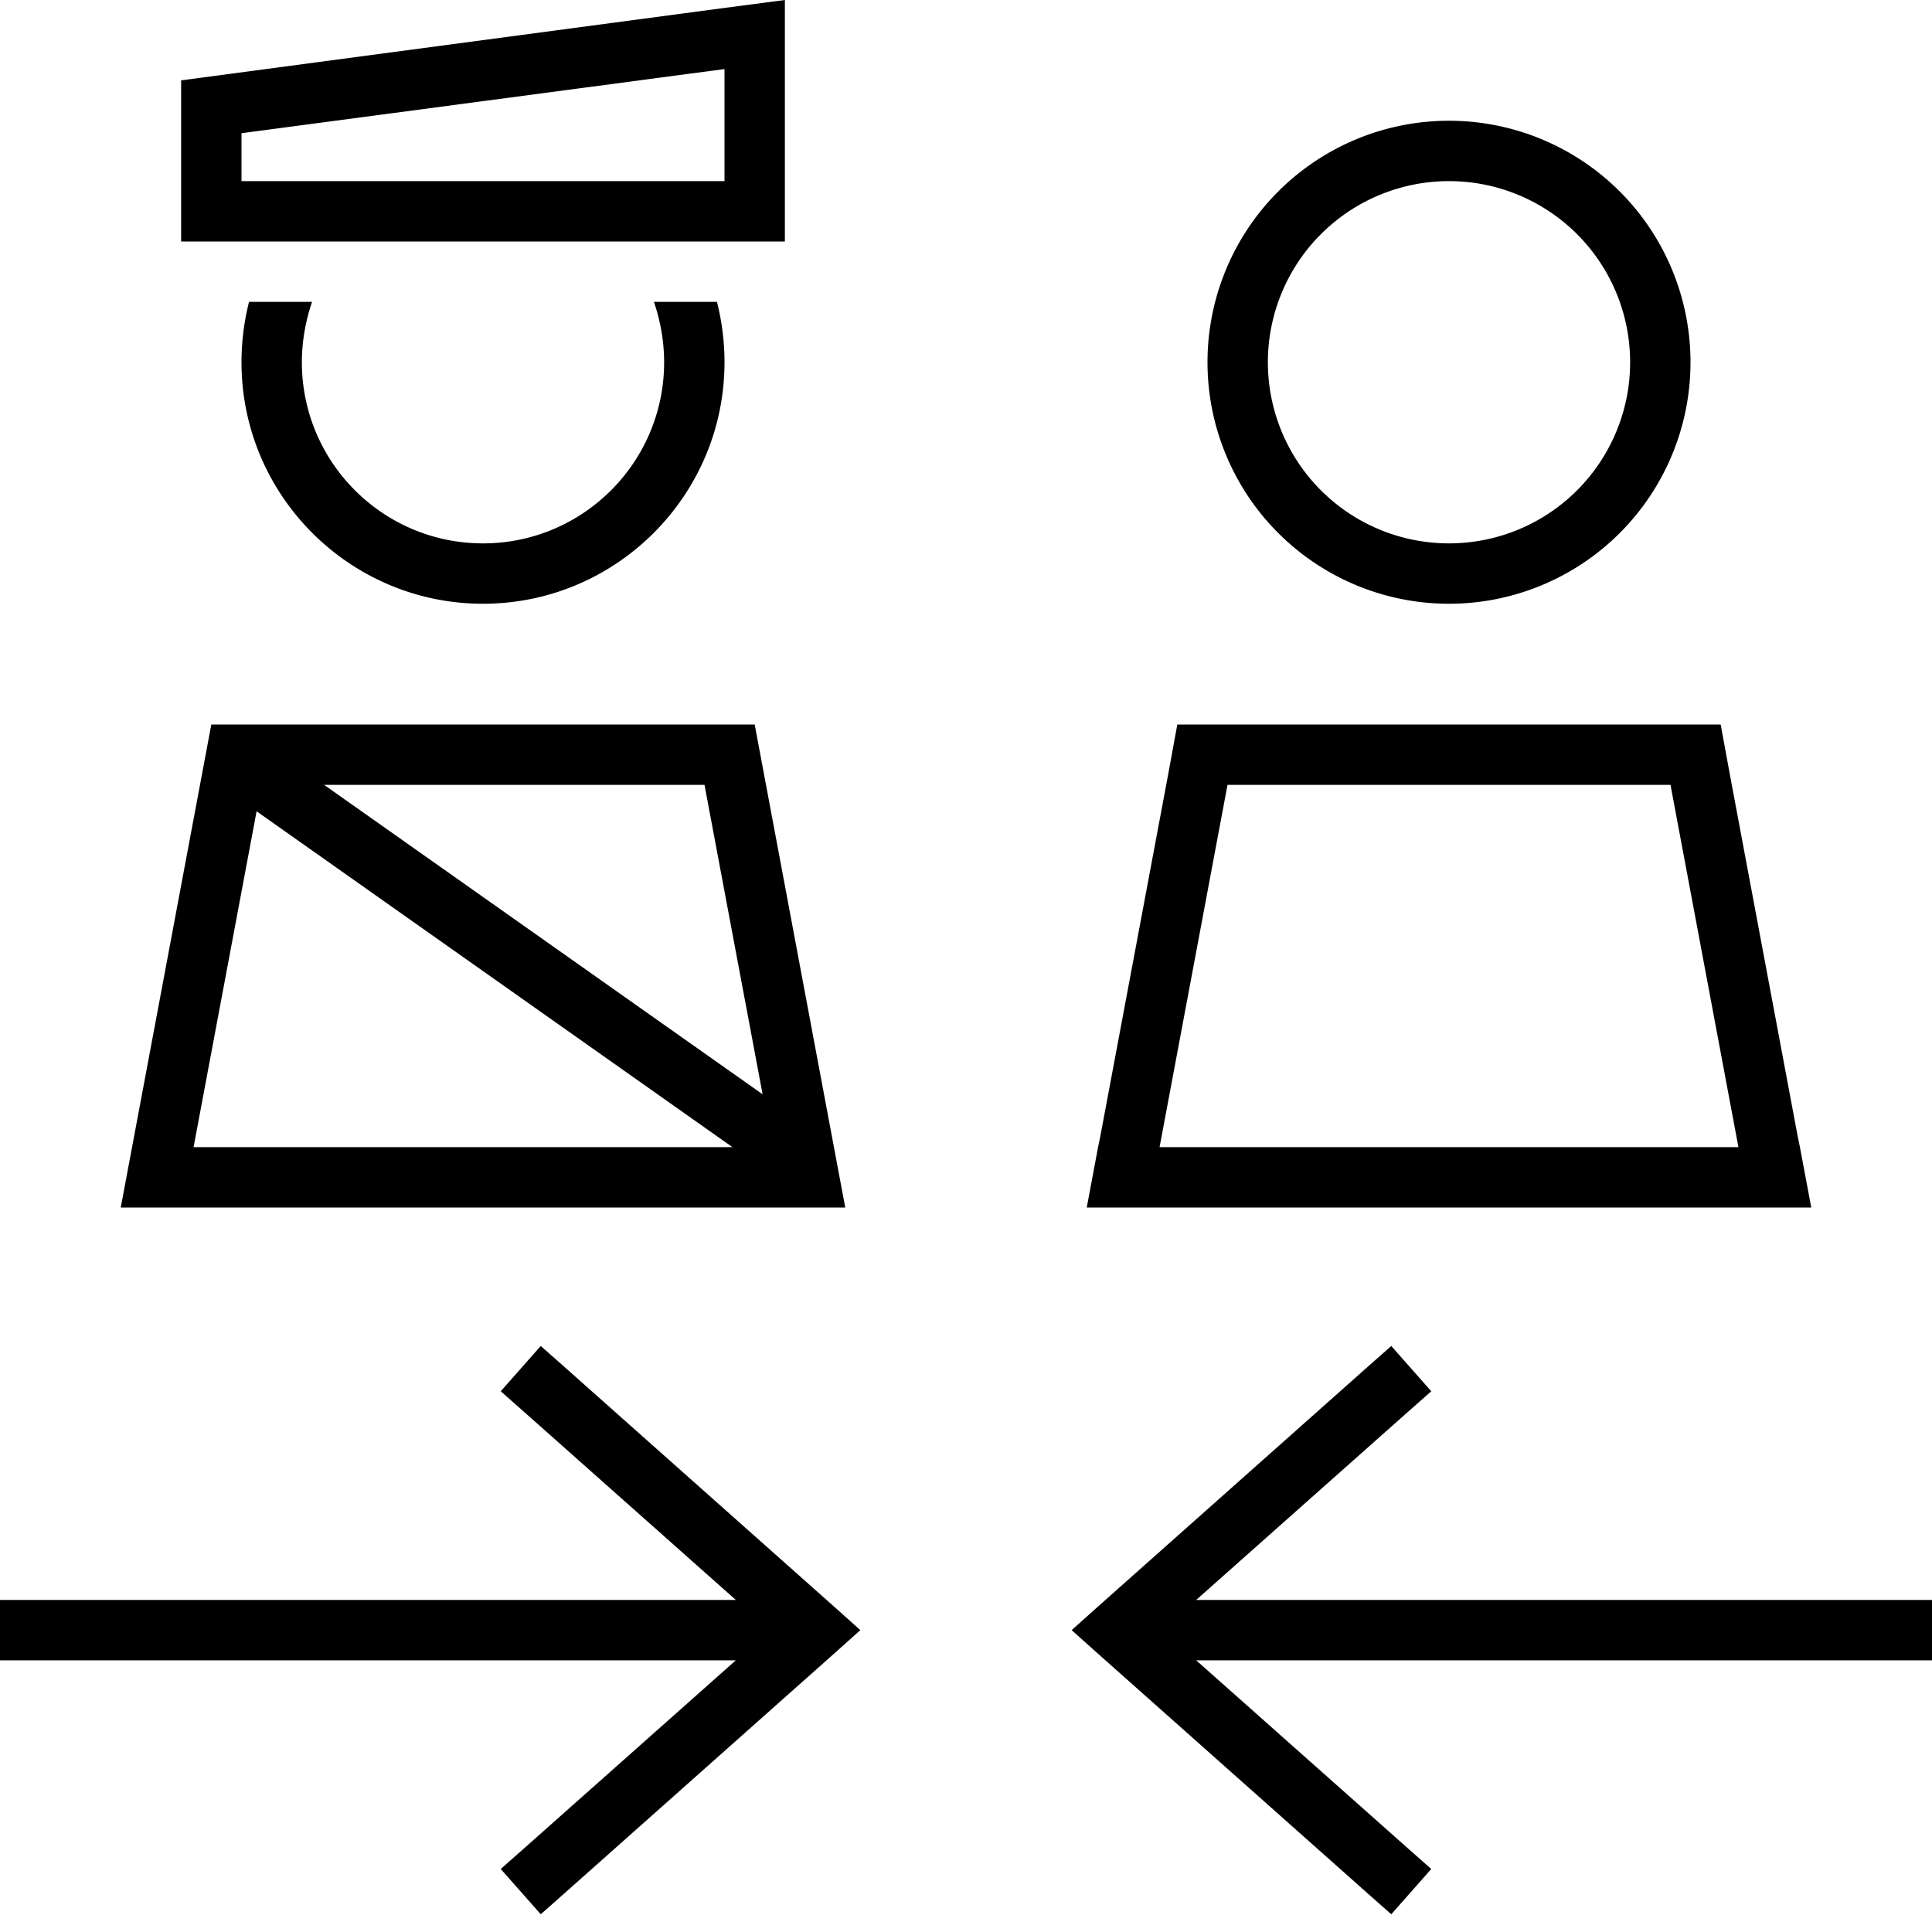 <svg xmlns="http://www.w3.org/2000/svg" viewBox="0 0 512 512"><!--! Font Awesome Pro 6.5.1 by @fontawesome - https://fontawesome.com License - https://fontawesome.com/license (Commercial License) Copyright 2023 Fonticons, Inc. --><path d="M64 48H192V18.3L64 35.3V48zM48 21.3L192 2.1 208 0V16.1 48 64H192 64 48V48 21.3zM312 192h13.3H442.7 456l2.4 13.1 18 96 .6 2.9 3 16H463.7h-3H307.3h-3H288l3-16 .6-2.9 18-96L312 192zM460.7 304l-3-16-15-80H325.3l-15 80-3 16h16.3H444.4h16.3zM432 96a48 48 0 1 0 -96 0 48 48 0 1 0 96 0zM384 32a64 64 0 1 1 0 128 64 64 0 1 1 0-128zM64 96c0-5.5 .7-10.9 2-16H82.7C81 85 80 90.4 80 96c0 26.5 21.5 48 48 48s48-21.5 48-48c0-5.6-1-11-2.7-16H190c1.3 5.1 2 10.5 2 16c0 35.3-28.7 64-64 64s-64-28.7-64-64zM51.3 304H194.1L68 215 51.3 304zm150.8-14l-15.4-82H85.9l116.2 82zM56 192H200l21 112 3 16H207.7 48.3 32l3-16L56 192zm87.3 164.7l6 5.3 72 64 6.7 6-6.7 6-72 64-6 5.3-10.6-12 6-5.3L195 440H8 0V424H8 195l-56.3-50-6-5.3 10.6-12zM362.7 362l6-5.3 10.6 12-6 5.3L317 424H504h8v16h-8H317l56.3 50 6 5.3-10.6 12-6-5.3-72-64-6.7-6 6.7-6 72-64z"/></svg>
